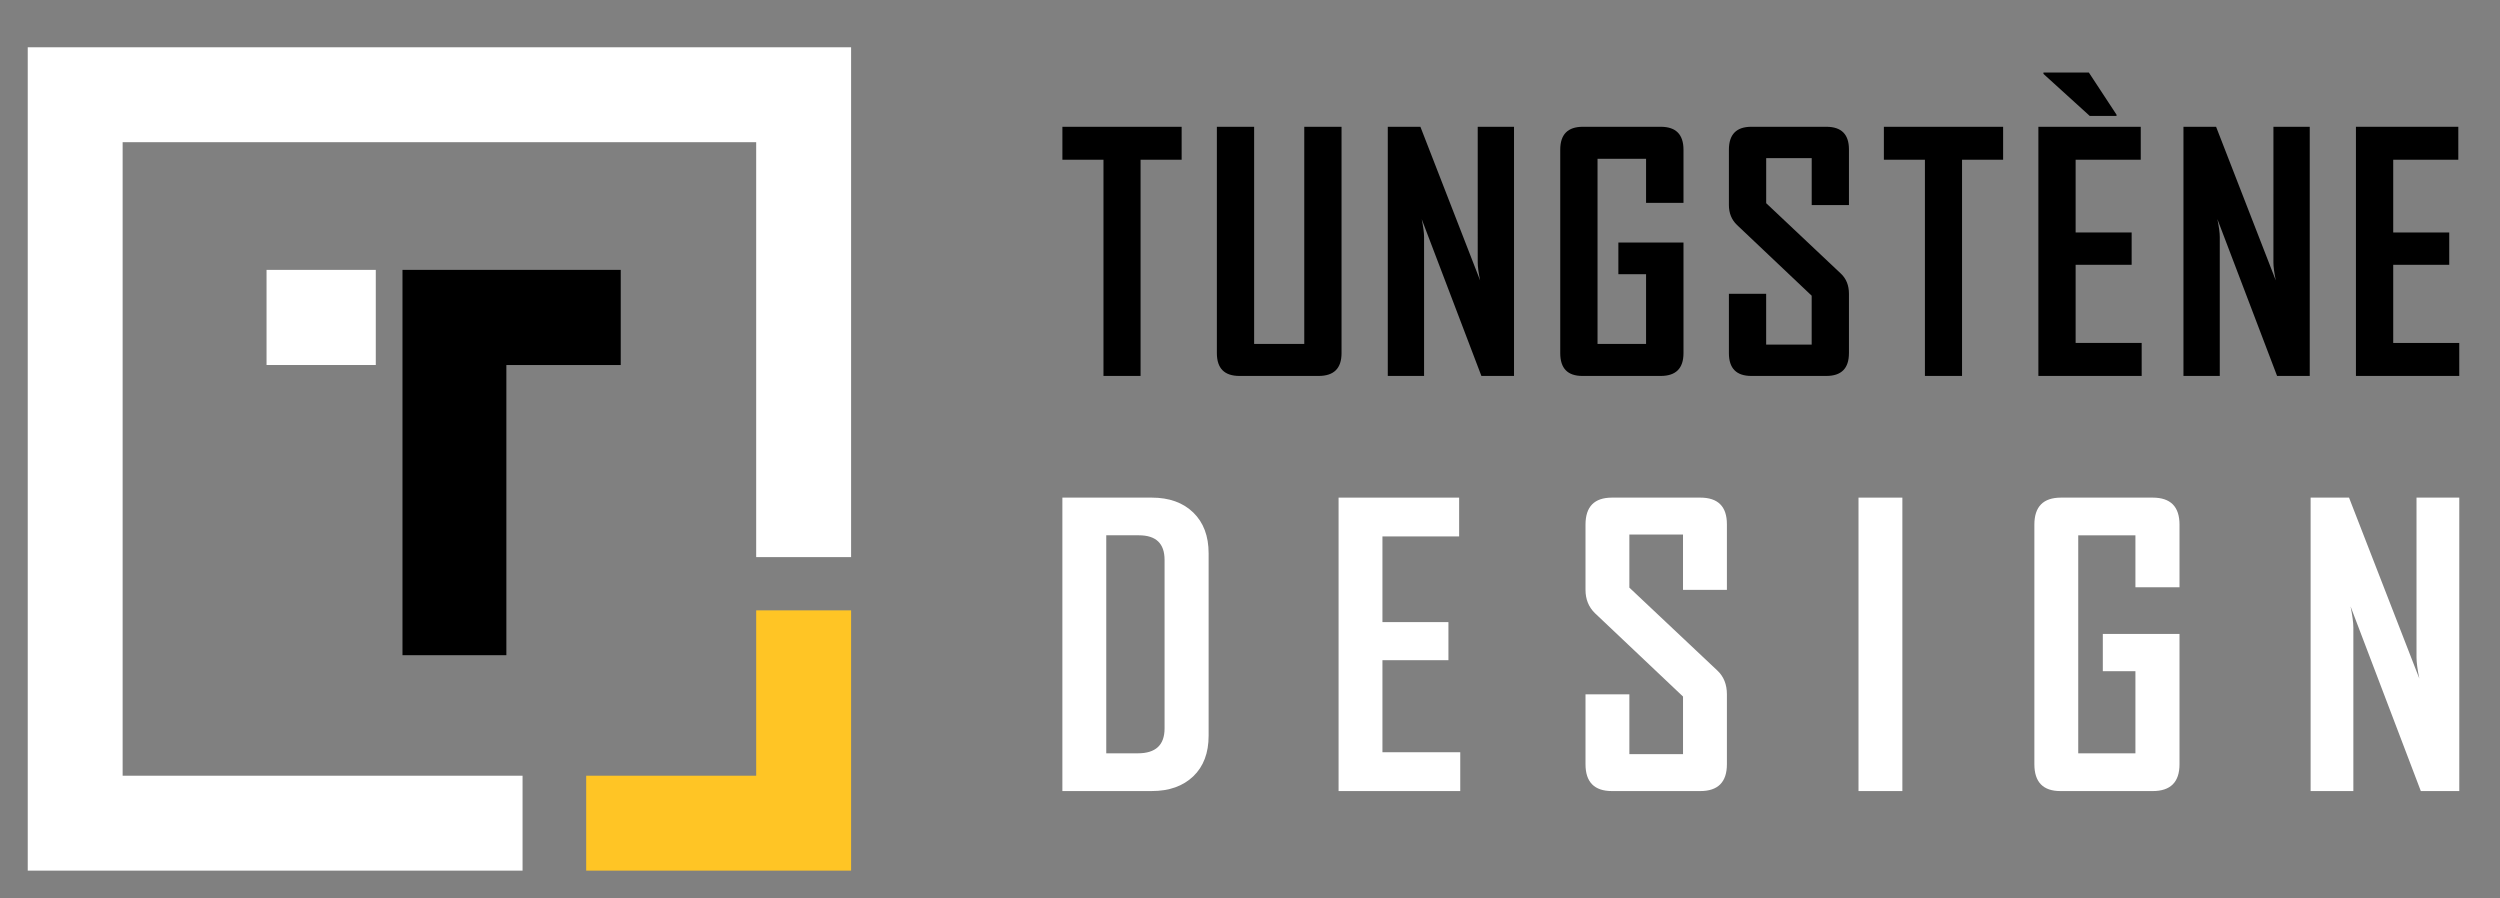<?xml version="1.0" encoding="utf-8"?>
<!-- Generator: Adobe Illustrator 16.0.0, SVG Export Plug-In . SVG Version: 6.00 Build 0)  -->
<!DOCTYPE svg PUBLIC "-//W3C//DTD SVG 1.1//EN" "http://www.w3.org/Graphics/SVG/1.1/DTD/svg11.dtd">
<svg version="1.1" id="Calque_1" xmlns="http://www.w3.org/2000/svg" xmlns:xlink="http://www.w3.org/1999/xlink" x="0px" y="0px"
	 width="167px" height="60px" viewBox="0 0 167 60" enable-background="new 0 0 167 60" xml:space="preserve">
<rect x="0" y="0" width="167" height="60" fill="#808080" stroke="none"/>
<g>
	<g>
		<polygon points="26.886,18.028 26.886,43.767 33.825,43.767 33.825,24.384 41.465,24.384 41.465,18.028 		"/>
		<g>
			<polygon fill="#FFC525" points="50.513,40.772 50.513,51.818 39.157,51.818 39.157,58.158 56.853,58.158 56.853,40.772 			"/>
			<polygon fill="#FFFFFF" points="1.853,3.158 1.853,58.158 34.907,58.158 34.907,51.818 8.192,51.818 8.192,9.498 50.513,9.498 
				50.513,37.215 56.853,37.215 56.853,3.158 			"/>
			<rect x="17.805" y="18.028" fill="#FFFFFF" width="7.297" height="6.355"/>
		</g>
	</g>
	<g>
		<g>
			<path fill="#FFFFFF" d="M80.736,49.146c0,1.153-0.342,2.058-1.026,2.713c-0.685,0.654-1.608,0.983-2.769,0.983h-5.974V33.241
				h5.974c1.161,0,2.084,0.332,2.769,0.995c0.684,0.663,1.026,1.572,1.026,2.726V49.146z M77.793,48.659V37.4
				c0-1.095-0.572-1.642-1.716-1.642h-2.179v14.564h2.104C77.197,50.323,77.793,49.769,77.793,48.659z"/>
			<path fill="#FFFFFF" d="M97.546,52.843h-8.129V33.241h8.053v2.592h-5.123v5.724h4.408v2.544h-4.408v6.149h5.198V52.843z"/>
			<path fill="#FFFFFF" d="M115.357,51.051c0,1.193-0.596,1.792-1.779,1.792h-5.898c-1.178,0-1.768-0.599-1.768-1.792V46.38h2.93
				v3.994h3.584v-3.845l-5.875-5.56c-0.426-0.411-0.639-0.932-0.639-1.565v-4.359c0-1.202,0.59-1.804,1.768-1.804h5.898
				c1.184,0,1.779,0.592,1.779,1.779v4.384h-2.932v-3.697h-3.584v3.546l5.875,5.536c0.428,0.4,0.641,0.932,0.641,1.591V51.051z"/>
			<path fill="#FFFFFF" d="M127.078,52.843h-2.93V33.241h2.93V52.843z"/>
			<path fill="#FFFFFF" d="M145.591,51.051c0,1.193-0.598,1.792-1.791,1.792h-6.162c-1.16,0-1.742-0.599-1.742-1.792V35.045
				c0-1.202,0.594-1.804,1.779-1.804h6.125c1.193,0,1.791,0.602,1.791,1.804v4.184h-2.945v-3.47h-3.82v14.564h3.82v-5.485h-2.178
				v-2.491h5.123V51.051z"/>
			<path fill="#FFFFFF" d="M164.279,52.843h-2.568l-4.695-12.337c0.123,0.6,0.188,1.072,0.188,1.414v10.923h-2.855V33.241h2.566
				l4.697,12.088c-0.125-0.603-0.189-1.073-0.189-1.416V33.241h2.857V52.843z"/>
		</g>
	</g>
	<g>
		<path d="M78.934,10.67h-2.744v14.442h-2.478V10.67h-2.744V8.469h7.966V10.67z"/>
		<path d="M89.615,23.592c0,1.015-0.511,1.521-1.532,1.521h-5.285c-1.007,0-1.511-0.506-1.511-1.521V8.469h2.489v14.506h3.349V8.469
			h2.49V23.592z"/>
		<path d="M101.136,25.112h-2.179l-3.988-10.475c0.106,0.51,0.159,0.909,0.159,1.201v9.273h-2.424V8.469h2.179l3.988,10.263
			c-0.106-0.511-0.159-0.911-0.159-1.2V8.469h2.424V25.112z"/>
		<path d="M112.457,23.592c0,1.015-0.508,1.521-1.52,1.521h-5.234c-0.986,0-1.479-0.506-1.479-1.521V10.001
			c0-1.021,0.504-1.532,1.51-1.532h5.203c1.012,0,1.52,0.511,1.52,1.532v3.552h-2.5v-2.946h-3.242v12.368h3.242v-4.657h-1.85V16.2
			h4.35V23.592z"/>
		<path d="M123.509,23.592c0,1.015-0.504,1.521-1.51,1.521h-5.01c-0.998,0-1.498-0.506-1.498-1.521v-3.967h2.488v3.393h3.041v-3.265
			l-4.988-4.724c-0.361-0.346-0.541-0.79-0.541-1.329v-3.699c0-1.021,0.5-1.532,1.498-1.532H122c1.006,0,1.51,0.504,1.51,1.511V13.7
			h-2.488v-3.137h-3.041v3.01l4.986,4.701c0.363,0.341,0.543,0.79,0.543,1.351V23.592z"/>
		<path d="M133.808,10.67h-2.744v14.442h-2.479V10.67h-2.742V8.469h7.965V10.67z"/>
		<path d="M143.064,25.112h-6.9V8.469h6.838v2.201h-4.35v4.86h3.742v2.159h-3.742v5.221h4.412V25.112z M141.384,7.746h-1.787
			l-3.094-2.809V4.843h3.031l1.85,2.818V7.746z"/>
		<path d="M154.291,25.112h-2.182l-3.988-10.475c0.105,0.51,0.16,0.909,0.16,1.201v9.273h-2.426V8.469h2.18l3.988,10.263
			c-0.105-0.511-0.158-0.911-0.158-1.2V8.469h2.426V25.112z"/>
		<path d="M164.279,25.112h-6.902V8.469h6.838v2.201h-4.348v4.86h3.742v2.159h-3.742v5.221h4.412V25.112z"/>
	</g>
</g>
</svg>
